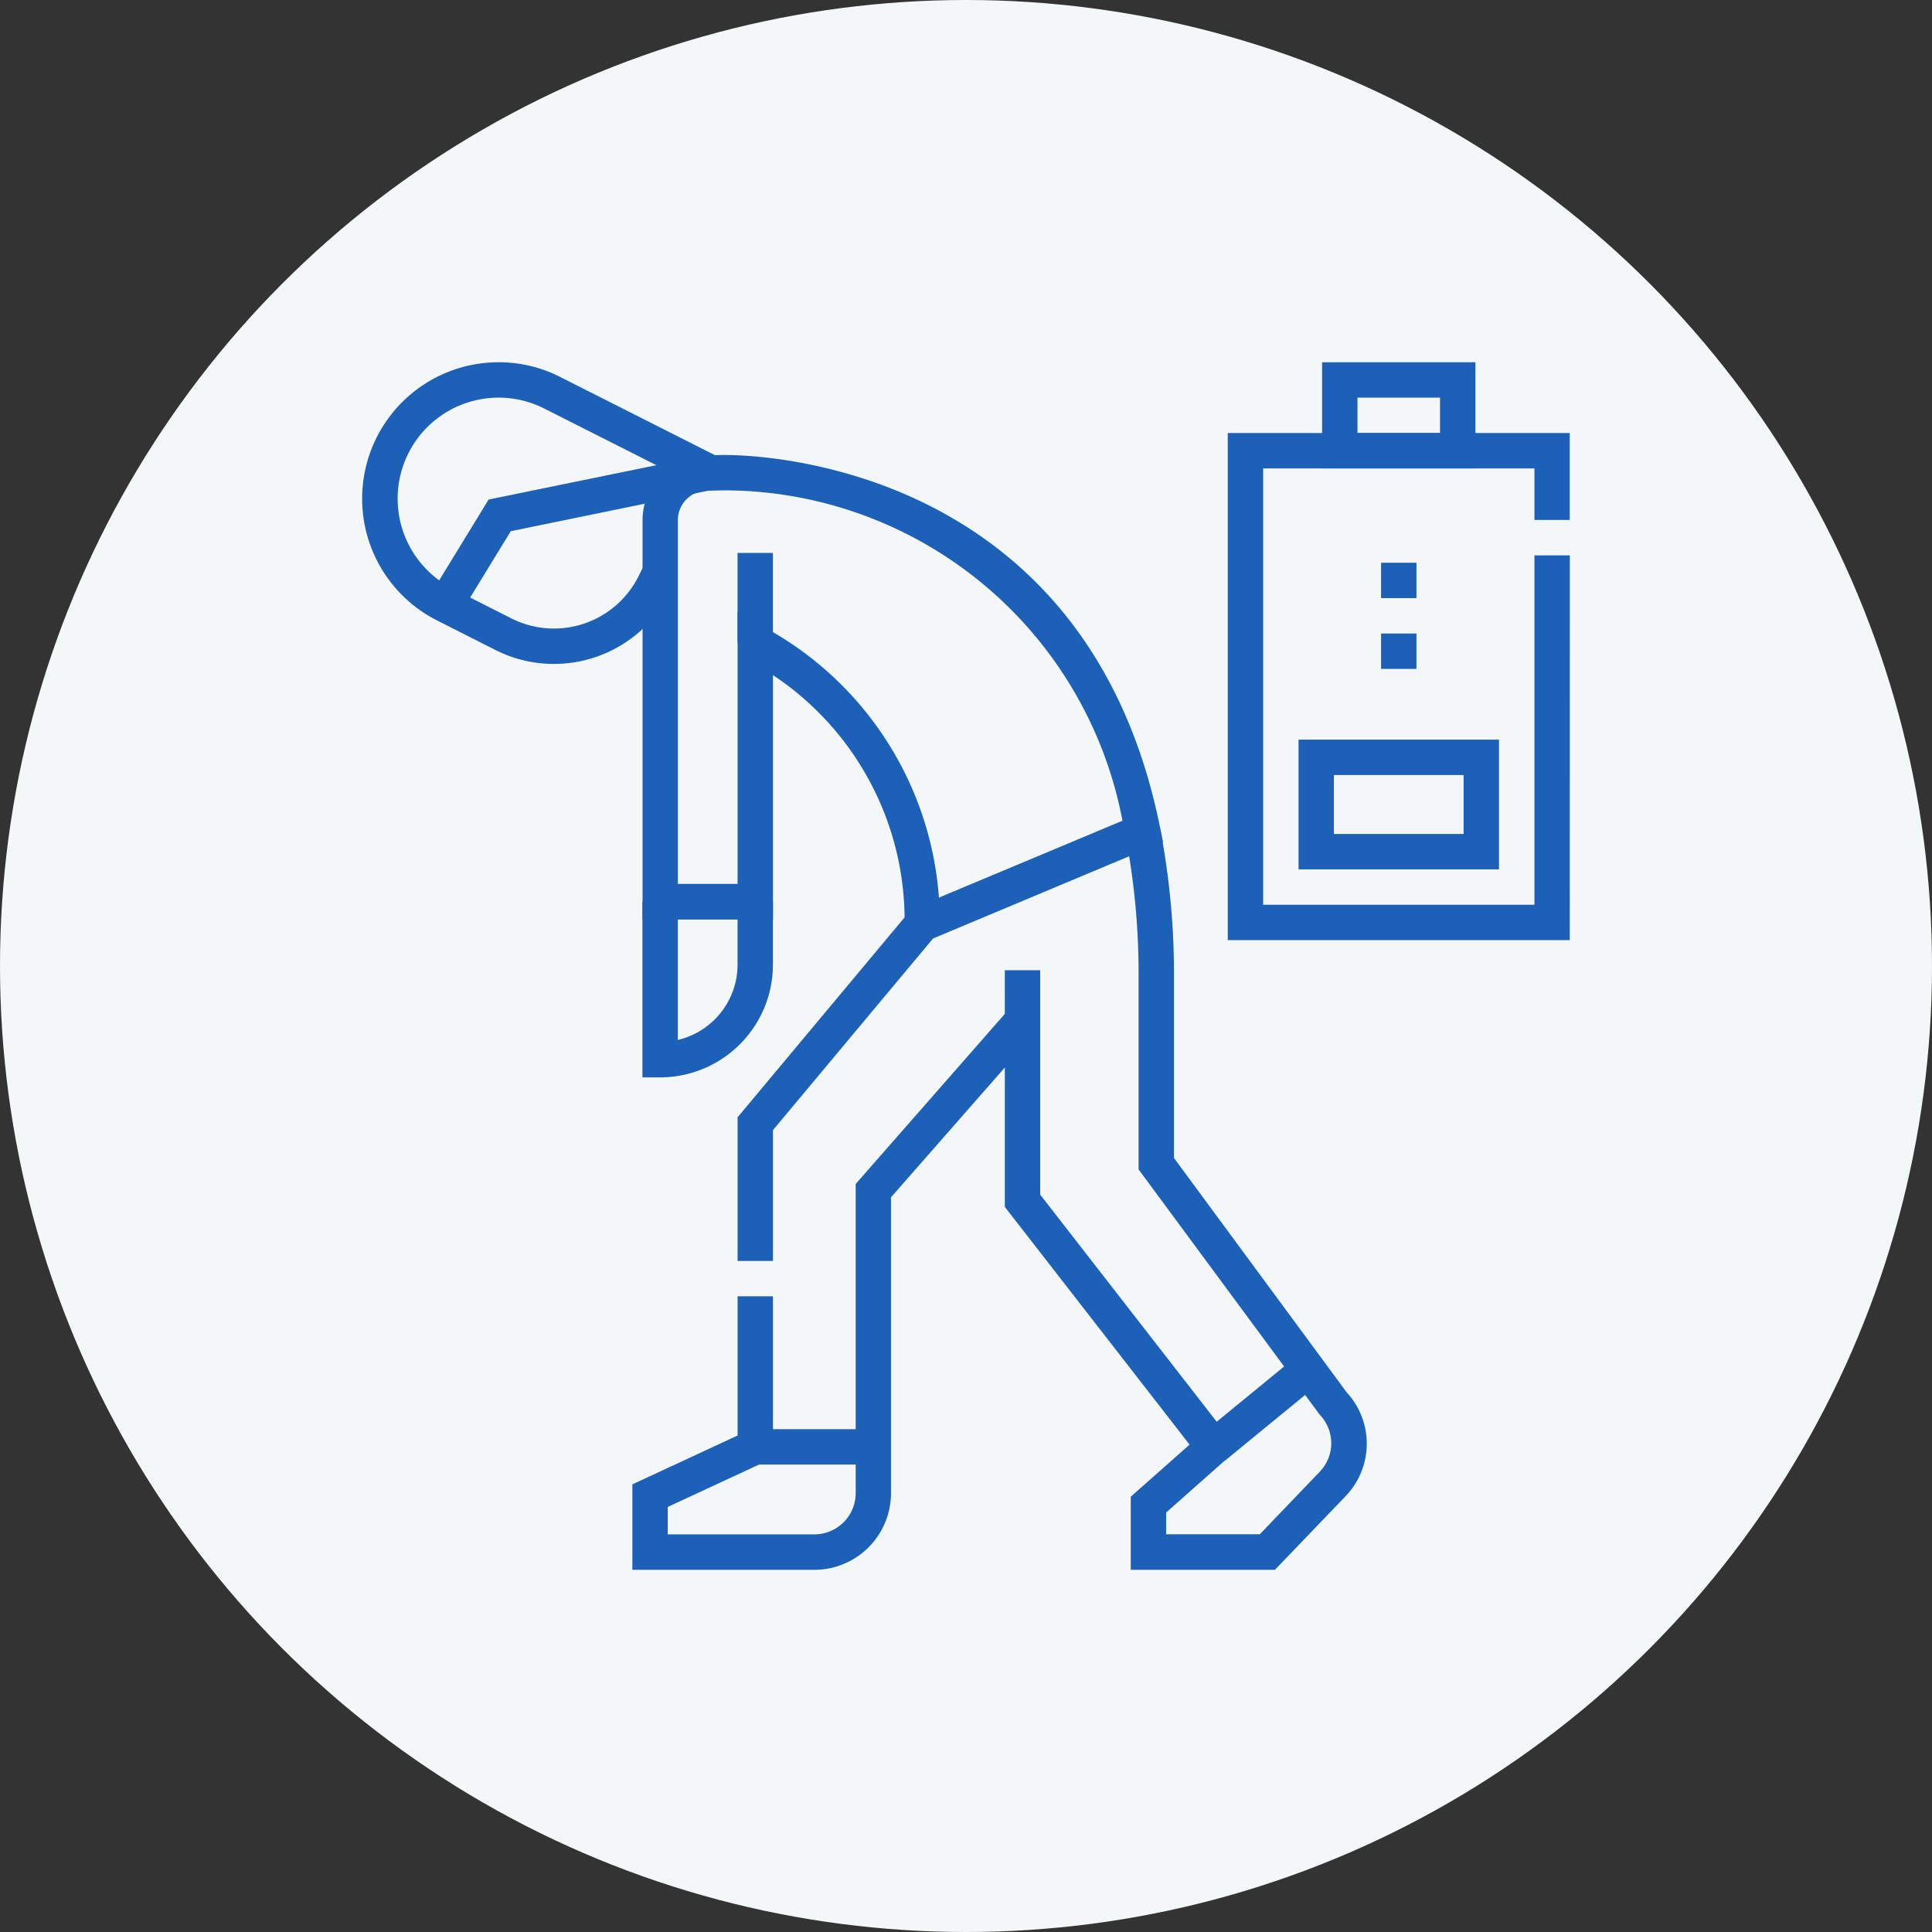<svg xmlns="http://www.w3.org/2000/svg" width="80" height="80" viewBox="0 0 80 80">
  <rect x="0" y="0" width="80" height="80" fill="#333333" stroke="none"/>
  <g id="グループ_12461" data-name="グループ 12461" transform="translate(-730 -3700)">
    <circle id="楕円形_8" data-name="楕円形 8" cx="40" cy="40" r="40" transform="translate(730 3700)" fill="#f3f7f7"/>
    <g id="lack-of-motivation" transform="translate(744.981 3715)">
      <g id="グループ_10741" data-name="グループ 10741" transform="translate(0.019 0.001)">
        <path id="パス_15642" data-name="パス 15642" d="M7.951,12.492a5.341,5.341,0,0,1-2.418-.578L3.116,10.691A5.649,5.649,0,0,1,5.671,0,5.587,5.587,0,0,1,8.217.61l6.557,3.313L14.114,5.23,7.556,1.917A4.182,4.182,0,0,0,1.933,3.762,4.19,4.19,0,0,0,3.778,9.384l2.417,1.223a3.914,3.914,0,0,0,5.253-1.723l.252-.5,1.307.661-.252.5A5.381,5.381,0,0,1,7.951,12.492Z" transform="translate(-0.019 -0.001)" fill="#1c61b7"/>
        <path id="パス_15643" data-name="パス 15643" d="M122.092,297.339h-7.541V293.8l4.357-2.023v-5.765h1.465v6.7l-4.357,2.023v1.135h6.076a1.708,1.708,0,0,0,1.706-1.706V281.362l6.362-7.255,1.1.966-6,6.841v12.255A3.175,3.175,0,0,1,122.092,297.339Z" transform="translate(-103.366 -247.337)" fill="#1c61b7"/>
        <path id="パス_15644" data-name="パス 15644" d="M160.626,247.723h-1.465v-5.949l7.084-8.481,1.124.939-6.743,8.073Z" transform="translate(-143.619 -210.51)" fill="#1c61b7"/>
        <g id="グループ_10739" data-name="グループ 10739" transform="translate(26.612 19.28)">
          <path id="パス_15645" data-name="パス 15645" d="M283.7,228.139h-5.969v-3.027l2.436-2.157-7.65-9.844v-9.8h1.465v9.293l8.185,10.532-2.971,2.63v.9h3.879l2.48-2.587a1.7,1.7,0,0,0,0-2.364l-7.5-10.157V203.63a30.3,30.3,0,0,0-.548-5.925l1.436-.288a31.762,31.762,0,0,1,.577,6.213v7.455l7.148,9.7a3.134,3.134,0,0,1-.057,4.321Z" transform="translate(-272.521 -197.417)" fill="#1c61b7"/>
        </g>
        <path id="線_531" data-name="線 531" d="M3.939-6.035H0V-7.5H3.939Z" transform="translate(12.335 29.103)" fill="#1c61b7"/>
        <path id="線_532" data-name="線 532" d="M4.89-6.035H0V-7.5H4.89Z" transform="translate(16.275 51.678)" fill="#1c61b7"/>
        <g id="グループ_10740" data-name="グループ 10740" transform="translate(35.839 0)">
          <path id="パス_15646" data-name="パス 15646" d="M381.162,51H367V30h14.161v3.6H379.7V31.466H368.466V49.533H379.7V35.068h1.465Z" transform="translate(-367.001 -27.071)" fill="#1c61b7"/>
          <path id="長方形_9596" data-name="長方形 9596" d="M0,0H5.371V8.3H0ZM3.906,1.465H1.465V6.836H3.906Z" transform="translate(11.231 15.626) rotate(90)" fill="#1c61b7"/>
          <path id="長方形_9597" data-name="長方形 9597" d="M0,0H4.395V6.348H0ZM2.93,1.465H1.465V4.883H2.93Z" transform="translate(10.254) rotate(90)" fill="#1c61b7"/>
        </g>
        <path id="線_533" data-name="線 533" d="M-3.824-1.469-4.753-2.6-.847-5.8.081-4.669Z" transform="translate(39.551 46.947)" fill="#1c61b7"/>
        <path id="パス_15647" data-name="パス 15647" d="M29.973,46.066l-1.25-.764,2.43-3.972,8.908-1.824.294,1.435-8.285,1.7Z" transform="translate(-25.92 -35.647)" fill="#1c61b7"/>
        <path id="パス_15648" data-name="パス 15648" d="M122.245,39.309h0c1.527,0,15.005.434,18.015,15.441l.118.588-10.7,4.486v-1.1a12.184,12.184,0,0,0-5.45-10.3V58.538h-5.4V42.015a2.7,2.7,0,0,1,2.7-2.7c.062,0,.123,0,.183.007Q121.958,39.309,122.245,39.309ZM138.7,54.454a16.808,16.808,0,0,0-16.454-13.68q-.275,0-.512.012l-.05,0-.158-.01a1.238,1.238,0,0,0-1.237,1.237V57.073h2.474V45.788l1.106.655A13.883,13.883,0,0,1,131.1,57.637Z" transform="translate(-107.221 -35.47)" fill="#1c61b7"/>
        <path id="パス_15649" data-name="パス 15649" d="M119.555,235.983h-.732v-7.276h1.465v5.727a3.212,3.212,0,0,0,2.474-3.122v-2.6h1.465v2.6A4.676,4.676,0,0,1,119.555,235.983Z" transform="translate(-107.221 -206.372)" fill="#1c61b7"/>
        <path id="線_534" data-name="線 534" d="M-6.035,3.709H-7.5V0h1.465Z" transform="translate(23.041 7.894)" fill="#1c61b7"/>
      </g>
      <g id="グループ_10742" data-name="グループ 10742" transform="translate(42.206 8.302)">
        <path id="線_535" data-name="線 535" d="M-6.035,1.465H-7.5V0h1.465Z" transform="translate(7.5 0)" fill="#1c61b7"/>
        <path id="線_536" data-name="線 536" d="M-6.035,1.465H-7.5V0h1.465Z" transform="translate(7.5 2.93)" fill="#1c61b7"/>
      </g>
    </g>
  </g>
</svg>
